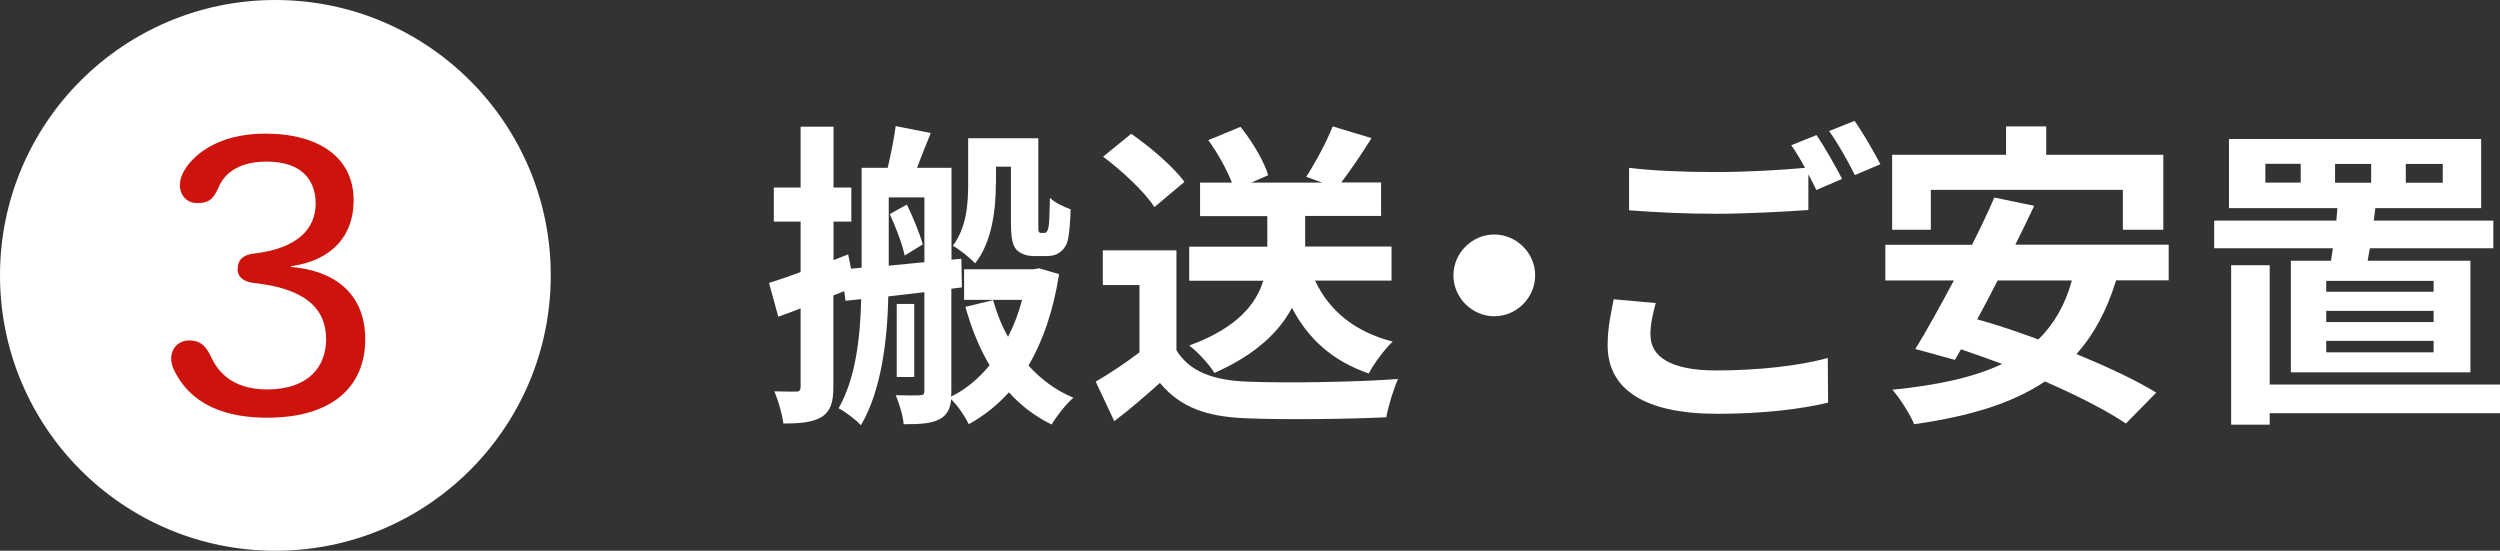 <?xml version="1.0" encoding="UTF-8"?><svg id="_イヤー_2" xmlns="http://www.w3.org/2000/svg" viewBox="0 0 172.49 38"><rect x="0" y="0" width="172.49" height="38" fill="#333333" stroke="none"/><defs><style>.cls-1{fill:#fff;}.cls-2{fill:#cd130c;}</style></defs><g id="other"><g><path class="cls-1" d="M73.07,18.93c-.4,2.53-1.12,4.62-2.11,6.29,.86,.95,1.89,1.72,3.1,2.22-.51,.44-1.17,1.28-1.5,1.85-1.14-.55-2.11-1.3-2.95-2.22-.81,.9-1.74,1.63-2.77,2.2-.24-.51-.75-1.28-1.21-1.72-.07,.64-.26,1.03-.71,1.32-.57,.35-1.36,.4-2.57,.4-.04-.55-.31-1.47-.55-2,.7,.02,1.43,.02,1.67,0,.24,0,.31-.07,.31-.33v-6.78l-2.49,.29c-.06,2.91-.46,6.49-1.89,8.89-.31-.35-1.12-.97-1.54-1.17,1.21-2.11,1.5-5.02,1.56-7.53l-1.08,.11-.09-.66-.75,.29v6.31c0,1.08-.2,1.67-.79,2.07-.62,.37-1.43,.46-2.66,.46-.07-.62-.35-1.58-.62-2.22,.64,.02,1.28,.02,1.5,.02,.24,0,.31-.09,.31-.35v-5.39c-.53,.2-1.05,.4-1.54,.57l-.64-2.33c.62-.2,1.37-.44,2.18-.75v-3.48h-1.85v-2.35h1.85v-4.2h2.27v4.2h1.23v2.35h-1.23v2.66l1.01-.4,.2,.99,.73-.07v-6.89h1.8c.22-.95,.44-2.05,.55-2.88l2.42,.48c-.33,.79-.66,1.65-.95,2.4h2.38v6.34l.68-.07,.04,1.98-.73,.09v7.02c0,.15,0,.29-.02,.42,1.01-.48,1.89-1.23,2.66-2.16-.71-1.19-1.25-2.53-1.67-4.03l1.91-.46c.26,.9,.59,1.76,1.03,2.53,.4-.77,.73-1.63,.97-2.55h-4v-2.11h4.77l.4-.07,1.37,.4Zm-9.29-.84v-4.47h-2.46v4.71l2.46-.24Zm-1.21-3.98c.44,.9,.9,2.05,1.1,2.75l-1.25,.77c-.15-.75-.62-1.98-1.03-2.86l1.19-.66Zm.51,11.9h-1.21v-5.04h1.21v5.04Zm5.63-13.36c0,1.72-.24,4.03-1.43,5.52-.33-.35-1.1-.99-1.54-1.21,.99-1.32,1.06-2.99,1.06-4.36v-3.06h4.84v5.72c0,.4,0,.64,.02,.7,.04,.09,.09,.11,.18,.11h.2c.09,0,.15-.02,.18-.09,.07-.07,.11-.2,.15-.48,.04-.31,.04-.99,.07-1.85,.33,.33,.95,.62,1.43,.79-.02,.84-.11,1.87-.22,2.22-.11,.37-.33,.64-.6,.79-.22,.18-.59,.22-.9,.22h-.81c-.42,0-.9-.13-1.19-.42-.29-.33-.4-.73-.4-2.05v-3.7h-1.03v1.12Z"/><path class="cls-1" d="M81.17,24.17c.9,1.47,2.55,2.07,4.84,2.16,2.57,.11,7.53,.04,10.45-.18-.29,.62-.68,1.89-.81,2.64-2.64,.13-7.06,.18-9.68,.07-2.71-.11-4.51-.73-5.94-2.44-.97,.86-1.94,1.72-3.15,2.64l-1.28-2.73c.95-.55,2.05-1.28,3.02-2.02v-4.64h-2.53v-2.4h5.08v6.91Zm-1.52-9.88c-.68-1.06-2.24-2.51-3.54-3.48l1.94-1.58c1.32,.92,2.93,2.29,3.67,3.32l-2.07,1.74Zm11.09,5.08c.97,2.07,2.73,3.52,5.35,4.2-.55,.51-1.3,1.52-1.65,2.2-2.49-.86-4.18-2.38-5.3-4.53-.88,1.65-2.49,3.23-5.35,4.49-.33-.55-1.14-1.45-1.74-1.89,3.35-1.23,4.62-2.88,5.11-4.47h-5.11v-2.35h5.39v-2.11h-4.64v-2.31h2.2c-.35-.88-.97-2.02-1.63-2.93l2.22-.92c.81,1.01,1.63,2.38,1.91,3.34l-1.17,.51h4.91l-1.12-.4c.64-.97,1.41-2.42,1.83-3.48l2.68,.81c-.7,1.12-1.45,2.22-2.09,3.06h2.75v2.31h-5.24v2.11h5.96v2.35h-5.28Z"/><path class="cls-1" d="M105.92,19c0,1.54-1.28,2.82-2.82,2.82s-2.82-1.28-2.82-2.82,1.28-2.82,2.82-2.82,2.82,1.28,2.82,2.82Z"/><path class="cls-1" d="M113.88,23.14c0,1.43,1.34,2.42,4.51,2.42,2.97,0,5.79-.33,7.72-.86l.02,3.08c-1.92,.46-4.55,.77-7.64,.77-5.04,0-7.57-1.69-7.57-4.73,0-1.28,.26-2.33,.42-3.17l2.9,.26c-.22,.79-.37,1.5-.37,2.22Zm13.22-10.8l-1.78,.77c-.15-.33-.35-.7-.55-1.08v2.46c-1.54,.11-4.27,.26-6.36,.26-2.31,0-4.22-.11-6.01-.24v-2.93c1.63,.2,3.67,.29,5.98,.29,2.09,0,4.47-.13,6.16-.29-.31-.57-.64-1.12-.95-1.56l1.74-.7c.55,.79,1.34,2.2,1.76,3.01Zm2.64-1.01l-1.76,.75c-.46-.92-1.17-2.2-1.78-3.04l1.76-.7c.57,.81,1.38,2.22,1.78,2.99Z"/><path class="cls-1" d="M146,19.35c-.64,2.09-1.54,3.74-2.73,5.08,2.13,.88,4.11,1.8,5.5,2.66l-2.09,2.13c-1.34-.9-3.37-1.94-5.59-2.9-2.33,1.56-5.32,2.42-9.02,2.95-.24-.62-.99-1.8-1.5-2.38,3.08-.31,5.59-.84,7.57-1.78-.97-.35-1.91-.7-2.84-1.01l-.42,.73-2.73-.75c.79-1.28,1.71-2.95,2.66-4.73h-4.73v-2.46h5.98c.57-1.12,1.1-2.24,1.54-3.26l2.75,.57c-.4,.86-.84,1.76-1.3,2.68h10.58v2.46h-3.65Zm-12.79-3.5h-2.66v-5.17h7.86v-1.96h2.77v1.96h8.08v5.17h-2.79v-2.75h-13.25v2.75Zm4.62,3.5c-.46,.92-.95,1.83-1.41,2.68,1.34,.37,2.77,.86,4.22,1.39,1.08-1.06,1.85-2.38,2.31-4.07h-5.13Z"/><path class="cls-1" d="M160.83,17.99c.04-.26,.09-.55,.13-.86h-8.19v-1.91h8.43l.07-.86h-7.48v-4.77h17.4v4.77h-7.3l-.11,.86h8.25v1.91h-8.52l-.15,.86h7.09v7.7h-12.39v-7.7h2.77Zm11.66,10.52h-15.89v.79h-2.66v-11h2.66v8.23h15.89v1.98Zm-13.75-17.21h-2.44v1.3h2.44v-1.3Zm9.17,8.08h-7.41v.75h7.41v-.75Zm0,2.07h-7.41v.77h7.41v-.77Zm0,2.07h-7.41v.79h7.41v-.79Zm-6.8-10.91h2.49v-1.3h-2.49v1.3Zm4.88,0h2.55v-1.3h-2.55v1.3Z"/></g><circle class="cls-1" cx="19" cy="19" r="19"/><path class="cls-2" d="M16.4,18.54c0-.62,.39-.96,1.09-1.04,3.12-.36,4.29-1.77,4.29-3.46,0-1.56-.91-2.89-3.38-2.89-2.13,0-2.99,.99-3.3,1.74-.42,.99-.83,1.12-1.51,1.12-.96,0-1.48-.99-.99-2.03,.6-1.25,2.42-2.76,5.69-2.76,3.82,0,6.11,1.72,6.11,4.6,0,2.37-1.4,4.13-4.32,4.55v.05c2.88,.23,5.12,1.74,5.12,4.99s-2.26,5.41-6.76,5.41-5.9-2.18-6.45-3.33c-.49-1.01,.08-2,1.04-2s1.25,.55,1.59,1.25,1.25,2.13,3.8,2.13c2.86,0,4.08-1.56,4.08-3.48,0-2.18-1.56-3.51-5.02-3.87-.62-.08-1.09-.36-1.09-.99Z"/></g></svg>